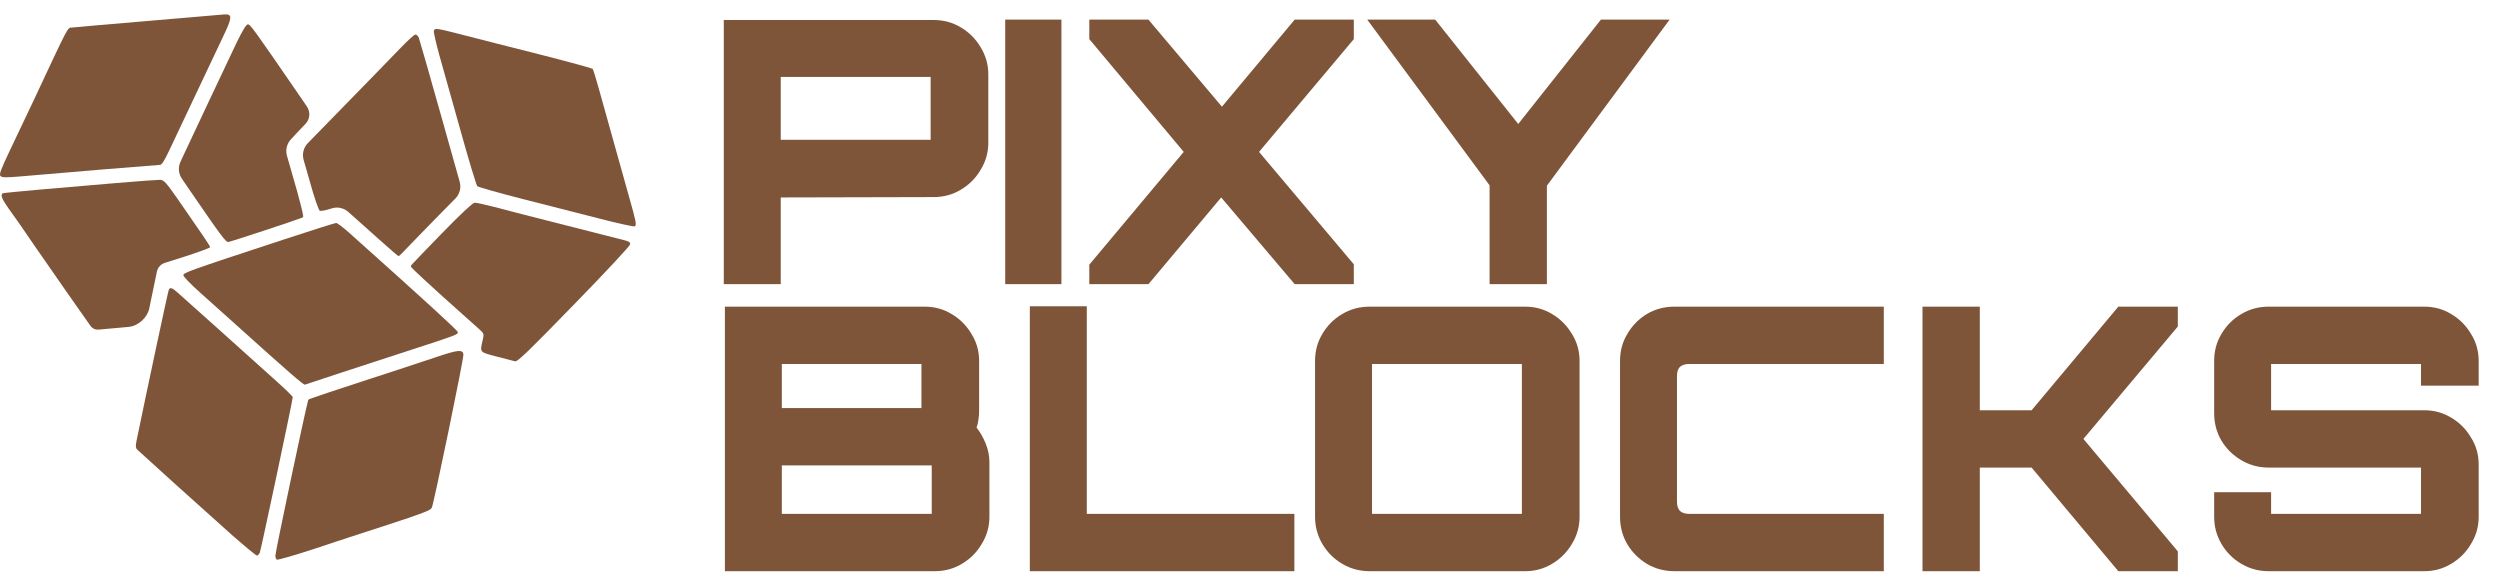 <svg xmlns="http://www.w3.org/2000/svg" fill="none" viewBox="0 0 871 200" height="200" width="871">
<path fill="#7F5539" d="M51.773 7.277C37.892 8.438 25.879 9.498 25.072 9.599C23.457 9.75 24.365 7.983 11.696 35.037C9.324 39.984 5.639 47.807 3.469 52.35C0.188 59.265 -0.367 60.779 0.188 61.334C0.743 61.89 2.005 61.89 6.901 61.486C19.217 60.375 54.851 57.448 55.709 57.448C56.366 57.448 57.274 56.035 59.041 52.249C69.438 30.242 75.243 17.977 77.716 12.778C80.896 6.217 80.997 4.904 78.372 5.005C77.615 5.056 65.653 6.065 51.773 7.277Z"></path>
<path fill="#7F5539" d="M82.41 14.898C77.463 25.296 65.299 51.138 63.28 55.479L62.864 56.392C61.994 58.301 62.184 60.525 63.365 62.259L65.349 65.17C77.261 82.533 78.674 84.451 79.583 84.3C80.995 84.017 102.12 77.062 105.246 75.839C105.511 75.736 105.667 75.533 105.632 75.251C105.484 74.087 104.641 70.66 103.558 66.785C102.195 62.041 100.631 56.59 100.076 54.621L99.973 54.258C99.409 52.256 99.93 50.096 101.337 48.564C102.549 47.202 104.82 44.829 106.385 43.214C107.998 41.571 108.226 39.017 106.928 37.115L104.719 33.876C87.962 9.497 87.205 8.488 86.347 8.488C85.791 8.488 84.529 10.557 82.41 14.898Z"></path>
<path fill="#7F5539" d="M151.155 10.708C151.004 11.112 151.912 14.998 153.124 19.44C154.386 23.831 157.717 35.693 160.543 45.838C163.37 55.983 165.944 64.513 166.297 64.867C166.6 65.17 173.667 67.189 181.995 69.308C190.323 71.428 202.437 74.507 208.897 76.173C215.358 77.839 220.86 79.05 221.163 78.848C221.869 78.444 221.617 77.183 219.093 68.299C218.033 64.413 215.61 55.883 213.793 49.371C211.976 42.86 209.655 34.532 208.645 30.948C207.636 27.314 206.677 24.185 206.475 23.983C206.273 23.781 198.197 21.56 188.506 19.087C178.815 16.664 166.853 13.585 161.906 12.323C151.912 9.749 151.559 9.699 151.155 10.708Z"></path>
<path fill="#7F5539" d="M139.599 16.665C135.712 20.703 128.747 27.87 109.113 47.959L107.259 49.856C105.752 51.398 105.189 53.629 105.782 55.702L107.8 62.748C109.516 68.956 111.031 73.297 111.434 73.448C111.838 73.6 113.605 73.246 115.472 72.641C117.501 71.954 119.741 72.409 121.342 73.831L122.387 74.76C124.356 76.527 128.797 80.515 132.28 83.594C135.763 86.723 138.69 89.247 138.892 89.247C139.044 89.247 140.608 87.732 142.375 85.814C144.142 83.947 149.088 78.899 153.328 74.559L158.65 69.167C160.165 67.632 160.74 65.403 160.156 63.327L153.732 40.489C149.694 26.104 146.16 13.788 145.908 13.132C145.656 12.526 145.101 12.021 144.747 12.021C144.343 12.021 142.022 14.141 139.599 16.665Z"></path>
<path fill="#7F5539" d="M40.668 63.757C33.198 64.413 21.236 65.422 14.169 66.028C7.103 66.634 1.147 67.239 0.945 67.34C0.087 67.895 0.642 69.309 2.914 72.539C4.226 74.356 6.043 76.88 6.901 78.142C7.759 79.404 9.93 82.584 11.747 85.208C16.845 92.628 30.472 112.111 31.583 113.625C32.21 114.472 33.232 114.931 34.282 114.838L41.678 114.18C42.788 114.079 43.854 113.981 44.841 113.889C48.14 113.581 51.344 110.69 52.009 107.443C52.158 106.713 52.316 105.941 52.479 105.145C53.388 100.704 54.347 96.01 54.65 94.697C54.929 93.236 55.988 92.045 57.406 91.596L64.189 89.448C69.135 87.833 73.224 86.369 73.224 86.117C73.224 85.713 70.448 81.624 61.918 69.359C57.829 63.504 57.123 62.747 55.81 62.646C54.952 62.646 48.189 63.1 40.668 63.757Z"></path>
<path fill="#7F5539" d="M153.732 81.524C148.9 86.482 144.732 90.811 143.413 92.239C143.116 92.56 143.095 92.914 143.398 93.23C144.716 94.602 149.006 98.598 154.085 103.178C160.243 108.679 166.098 113.929 167.006 114.736C168.622 116.2 168.672 116.301 168.167 118.522C167.158 122.863 167.006 122.661 173.063 124.225C176.041 124.982 178.918 125.74 179.474 125.891C180.281 126.093 184.269 122.257 199.916 106.156C210.616 95.203 219.398 85.764 219.499 85.209C219.651 84.452 219.247 84.149 217.733 83.745C216.673 83.493 207.285 81.07 196.887 78.445C186.489 75.821 175.335 72.944 172.155 72.086C168.975 71.278 165.896 70.572 165.341 70.622C164.735 70.622 160.293 74.761 153.732 81.524Z"></path>
<path fill="#7F5539" d="M98.714 83.493C65.401 94.446 63.887 95.001 63.887 95.909C63.887 96.364 66.511 99.089 69.742 101.966C72.972 104.843 78.625 109.891 82.31 113.222C100.632 129.727 105.78 134.169 106.234 134.017C106.891 133.765 127.585 126.951 143.636 121.752C158.879 116.806 159.535 116.553 159.535 115.746C159.535 115.19 148.633 105.247 121.629 81.07C119.509 79.203 117.49 77.638 117.086 77.688C116.683 77.688 108.455 80.313 98.714 83.493Z"></path>
<path fill="#7F5539" d="M58.837 100.856C58.584 101.259 51.165 136.086 47.531 153.752C47.228 155.317 47.278 156.074 47.682 156.528C49.196 157.992 69.992 176.768 80.995 186.56C85.487 190.497 89.323 193.677 89.576 193.576C89.828 193.475 90.232 193.072 90.484 192.668C90.837 192.012 101.992 139.468 101.992 138.358C101.992 138.105 99.569 135.733 96.591 133.058C93.563 130.383 90.686 127.758 90.131 127.253C88.97 126.193 64.793 104.49 61.966 102.016C59.998 100.25 59.342 100.048 58.837 100.856Z"></path>
<path fill="#7F5539" d="M151.459 124.578C147.421 125.941 135.963 129.727 125.97 132.957C117.139 135.811 109.609 138.35 107.836 139.007C107.57 139.106 107.402 139.264 107.33 139.539C106.085 144.269 95.938 192.183 95.938 193.627C95.938 194.232 96.19 194.838 96.442 194.99C96.745 195.141 102.095 193.627 108.455 191.557C114.764 189.437 126.676 185.551 134.954 182.876C147.219 178.888 150.096 177.778 150.449 176.869C151.257 174.951 161.655 124.629 161.453 123.468C161.2 121.651 159.535 121.853 151.459 124.578Z"></path>
<path fill="#7F5539" d="M252.168 99V6.968H325.256C328.755 6.968 331.912 7.821 334.728 9.528C337.629 11.235 339.933 13.539 341.64 16.44C343.432 19.341 344.328 22.499 344.328 25.912V49.72C344.328 53.133 343.432 56.291 341.64 59.192C339.933 62.093 337.629 64.397 334.728 66.104C331.912 67.811 328.755 68.664 325.256 68.664L272.008 68.792V99H252.168ZM272.008 48.696H324.232V26.808H272.008V48.696ZM350.218 99V6.84H369.802V99H350.218ZM379.513 99V92.216L412.409 52.92L379.513 13.624V6.84H400.121L425.721 37.176L451.065 6.84H471.673V13.624L438.649 52.92L471.673 92.088V99H451.065L425.465 68.792L400.121 99H379.513ZM518.972 99V64.568L476.348 6.84H500.028L528.956 43.192L557.756 6.84H581.692L538.94 64.696V99H518.972ZM252.552 199V106.84H322.184C325.597 106.84 328.712 107.693 331.528 109.4C334.429 111.107 336.733 113.411 338.44 116.312C340.232 119.128 341.128 122.285 341.128 125.784V143.064C341.128 144.173 341.043 145.24 340.872 146.264C340.787 147.203 340.573 148.099 340.232 148.952C341.512 150.573 342.579 152.451 343.432 154.584C344.285 156.717 344.712 158.851 344.712 160.984V180.056C344.712 183.469 343.816 186.627 342.024 189.528C340.317 192.429 338.013 194.733 335.112 196.44C332.296 198.147 329.139 199 325.64 199H252.552ZM272.392 179.032H324.616V162.136H272.392V179.032ZM272.392 142.168H321.032V126.808H272.392V142.168ZM358.796 199V106.712H378.636V179.032H450.956V199H358.796ZM477.106 199C473.693 199 470.535 198.147 467.634 196.44C464.733 194.733 462.429 192.429 460.722 189.528C459.015 186.627 458.162 183.469 458.162 180.056V125.784C458.162 122.285 459.015 119.128 460.722 116.312C462.429 113.411 464.733 111.107 467.634 109.4C470.535 107.693 473.693 106.84 477.106 106.84H531.378C534.791 106.84 537.906 107.693 540.722 109.4C543.623 111.107 545.927 113.411 547.634 116.312C549.426 119.128 550.322 122.285 550.322 125.784V180.056C550.322 183.469 549.426 186.627 547.634 189.528C545.927 192.429 543.623 194.733 540.722 196.44C537.906 198.147 534.791 199 531.378 199H477.106ZM478.002 179.032H530.226V126.808H478.002V179.032ZM583.362 199C579.863 199 576.663 198.147 573.762 196.44C570.946 194.733 568.685 192.472 566.978 189.656C565.271 186.755 564.418 183.555 564.418 180.056V125.784C564.418 122.285 565.271 119.128 566.978 116.312C568.685 113.411 570.946 111.107 573.762 109.4C576.663 107.693 579.863 106.84 583.362 106.84H656.322V126.808H588.482C587.117 126.808 586.05 127.149 585.282 127.832C584.599 128.515 584.258 129.581 584.258 131.032V174.808C584.258 176.173 584.599 177.24 585.282 178.008C586.05 178.691 587.117 179.032 588.482 179.032H656.322V199H583.362ZM669.796 199V106.84H689.764V142.936H707.812L738.02 106.84H758.756V113.752L725.86 152.92L758.756 192.088V199H738.02L707.812 162.904H689.764V199H669.796ZM790.356 199C786.943 199 783.785 198.147 780.884 196.44C777.983 194.733 775.679 192.429 773.972 189.528C772.265 186.627 771.412 183.469 771.412 180.056V171.48H791.252V179.032H843.476V162.904H790.356C786.943 162.904 783.785 162.051 780.884 160.344C777.983 158.637 775.679 156.376 773.972 153.56C772.265 150.659 771.412 147.459 771.412 143.96V125.784C771.412 122.285 772.265 119.128 773.972 116.312C775.679 113.411 777.983 111.107 780.884 109.4C783.785 107.693 786.943 106.84 790.356 106.84H844.628C848.041 106.84 851.156 107.693 853.972 109.4C856.873 111.107 859.177 113.411 860.884 116.312C862.676 119.128 863.572 122.285 863.572 125.784V134.36H843.476V126.808H791.252V142.936H844.628C848.041 142.936 851.156 143.789 853.972 145.496C856.873 147.203 859.177 149.507 860.884 152.408C862.676 155.224 863.572 158.381 863.572 161.88V180.056C863.572 183.469 862.676 186.627 860.884 189.528C859.177 192.429 856.873 194.733 853.972 196.44C851.156 198.147 848.041 199 844.628 199H790.356Z"></path>
</svg>
